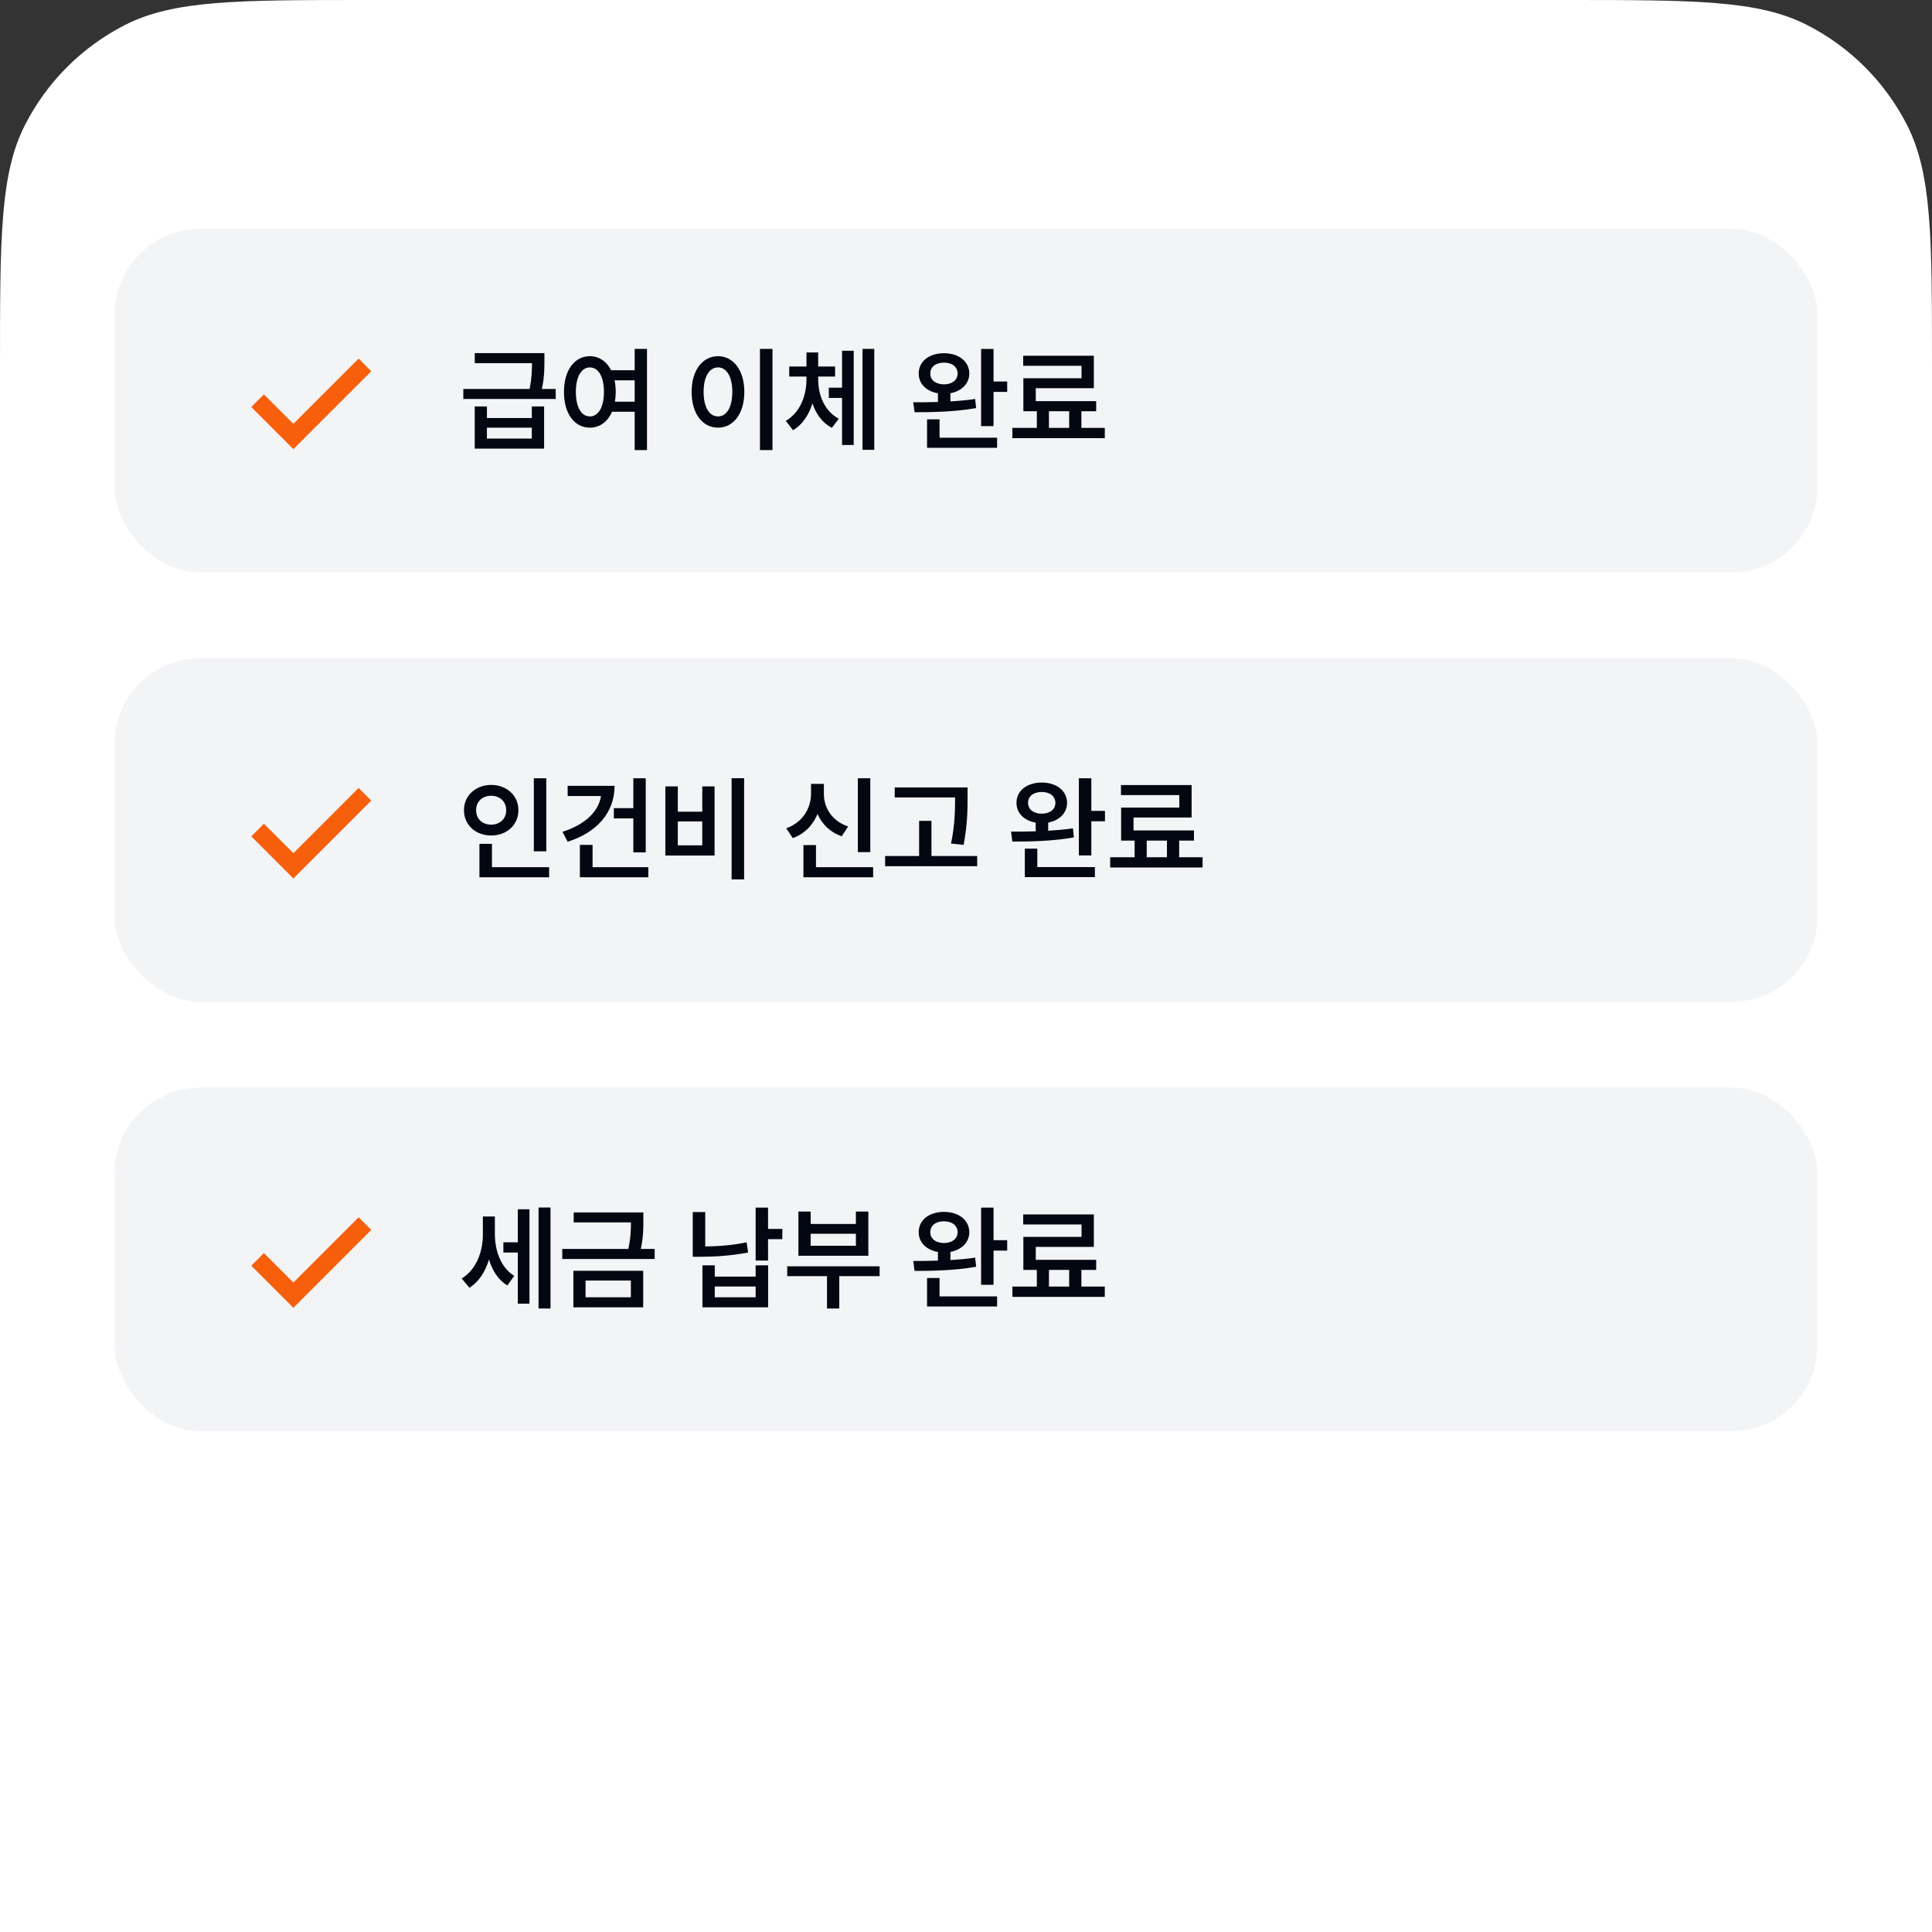 <svg width="320" height="320" viewBox="0 0 320 320" fill="none" xmlns="http://www.w3.org/2000/svg">
<rect x="0" y="0" width="320" height="320" fill="#333333" stroke="none"/>
<path d="M0 60.681C0 39.441 0 28.821 4.134 20.708C7.77 13.572 13.572 7.77 20.708 4.134C28.821 0 39.441 0 60.681 0H259.319C280.559 0 291.179 0 299.292 4.134C306.428 7.77 312.23 13.572 315.866 20.708C320 28.821 320 39.441 320 60.681V320H0V60.681Z" fill="white"/>
<rect x="18.963" y="37.926" width="282.074" height="56.889" rx="14.222" fill="#F3F4F6"/>
<path d="M42.666 66.37L48.592 72.296L60.444 60.444" stroke="#F75F0C" stroke-width="2.963"/>
<path d="M80.651 67.317V69.243H88.083V67.317H90.119V74.311H78.627V67.317H80.651ZM76.742 66.08V64.43H87.716C88.076 62.662 88.109 61.333 88.115 60.154H78.634V58.491H90.171V59.794C90.171 61.071 90.171 62.465 89.752 64.43H92.044V66.08H76.742ZM80.651 72.641H88.083V70.834H80.651V72.641ZM97.701 58.995C99.213 59.002 100.471 59.846 101.217 61.319H105.12V57.784H107.163V74.546H105.12V68.201H101.368C100.641 69.871 99.318 70.84 97.701 70.834C95.186 70.84 93.399 68.548 93.412 64.908C93.399 61.293 95.186 59.002 97.701 58.995ZM95.383 64.908C95.376 67.481 96.326 68.974 97.701 68.974C99.089 68.974 100.025 67.481 100.032 64.908C100.025 62.354 99.089 60.855 97.701 60.855C96.326 60.855 95.376 62.354 95.383 64.908ZM101.793 62.996C101.918 63.578 101.983 64.22 101.983 64.908C101.983 65.484 101.937 66.034 101.852 66.538H105.12V62.996H101.793ZM127.947 57.784V74.546H125.871V57.784H127.947ZM114.556 64.908C114.55 61.293 116.39 59.002 118.93 58.995C121.438 59.002 123.285 61.293 123.285 64.908C123.285 68.548 121.438 70.84 118.93 70.834C116.39 70.84 114.55 68.548 114.556 64.908ZM116.54 64.908C116.54 67.481 117.503 68.974 118.93 68.974C120.332 68.974 121.294 67.481 121.294 64.908C121.294 62.354 120.332 60.855 118.93 60.855C117.503 60.855 116.54 62.354 116.54 64.908ZM135.522 62.891C135.522 65.484 136.583 68.09 138.927 69.354L137.781 70.866C136.216 70.048 135.162 68.575 134.566 66.813C133.977 68.712 132.923 70.336 131.351 71.259L130.153 69.707C132.523 68.332 133.564 65.536 133.577 62.891V62.367H130.722V60.704H133.577V58.373H135.516V60.704H138.318V62.367H135.522V62.891ZM137.277 65.91V64.214H139.471V58.098H141.402V73.702H139.471V65.91H137.277ZM142.856 74.507V57.784H144.807V74.507H142.856ZM156.352 58.504C158.794 58.504 160.536 59.859 160.549 61.87C160.536 63.539 159.286 64.783 157.419 65.13V66.486C158.814 66.401 160.215 66.276 161.518 66.086L161.676 67.592C158.199 68.215 154.316 68.287 151.48 68.28L151.264 66.63C152.469 66.636 153.877 66.63 155.35 66.578V65.144C153.438 64.816 152.155 63.559 152.168 61.87C152.155 59.859 153.897 58.504 156.352 58.504ZM153.55 74.173V69.452H155.619V72.503H165.153V74.173H153.55ZM154.086 61.87C154.073 62.97 155.016 63.651 156.352 63.664C157.694 63.651 158.598 62.97 158.611 61.87C158.598 60.743 157.694 60.069 156.352 60.062C155.016 60.069 154.073 60.743 154.086 61.87ZM162.501 70.578V57.797H164.563V63.192H166.822V64.914H164.563V70.578H162.501ZM182.989 70.873V72.576H167.686V70.873H171.733V68.116H169.5V62.649H179.138V60.586H169.474V58.923H181.175V64.299H171.556V66.44H181.561V68.116H179.112V70.873H182.989ZM173.736 70.873H177.089V68.116H173.736V70.873Z" fill="#030712"/>
<rect x="18.963" y="109.037" width="282.074" height="56.889" rx="14.222" fill="#F3F4F6"/>
<path d="M42.666 137.482L48.592 143.408L60.444 131.556" stroke="#F75F0C" stroke-width="2.963"/>
<path d="M90.481 128.908V141.002H88.418V128.908H90.481ZM76.848 134.186C76.842 131.75 78.813 130.008 81.36 130.008C83.907 130.008 85.865 131.75 85.865 134.186C85.865 136.661 83.907 138.389 81.36 138.383C78.813 138.389 76.842 136.661 76.848 134.186ZM78.859 134.186C78.852 135.672 79.926 136.589 81.36 136.589C82.754 136.589 83.841 135.672 83.841 134.186C83.841 132.739 82.754 131.802 81.36 131.802C79.926 131.802 78.852 132.739 78.859 134.186ZM79.409 145.304V139.771H81.484V143.634H90.953V145.304H79.409ZM106.955 128.908V141.185H104.899V135.548H101.671V133.858H104.899V128.908H106.955ZM93.165 137.774C96.766 136.635 99.143 134.5 99.543 131.848H94.023V130.159H101.795C101.789 134.585 98.868 137.885 94.023 139.417L93.165 137.774ZM96.046 145.304V139.935H98.148V143.634H107.381V145.304H96.046ZM123.252 128.895V145.658H121.177V128.895H123.252ZM110.202 141.703V130.257H112.265V134.441H116.318V130.257H118.354V141.703H110.202ZM112.265 140.013H116.318V136.052H112.265V140.013ZM144.148 128.908V141.14H142.085V128.908H144.148ZM130.227 137.191C132.944 136.229 134.332 133.865 134.332 131.468V129.831H136.46V131.468C136.447 133.799 137.816 135.999 140.474 136.89L139.42 138.52C137.508 137.853 136.153 136.517 135.406 134.814C134.66 136.641 133.278 138.108 131.314 138.815L130.227 137.191ZM133.075 145.304V139.968H135.151V143.634H144.619V145.304H133.075ZM160.262 130.421V132.031C160.255 134.114 160.255 136.445 159.607 139.941L157.525 139.719C158.179 136.471 158.186 134.094 158.193 132.077H148.194V130.421H160.262ZM146.603 143.471V141.781H152.234V135.96H154.277V141.781H161.853V143.471H146.603ZM172.547 129.615C174.989 129.615 176.731 130.971 176.744 132.981C176.731 134.651 175.48 135.895 173.614 136.242V137.597C175.009 137.512 176.41 137.388 177.713 137.198L177.87 138.704C174.393 139.326 170.51 139.398 167.675 139.391L167.459 137.741C168.664 137.748 170.071 137.741 171.545 137.689V136.255C169.633 135.927 168.349 134.67 168.362 132.981C168.349 130.971 170.091 129.615 172.547 129.615ZM169.744 145.284V140.563H171.813V143.615H181.347V145.284H169.744ZM170.281 132.981C170.268 134.081 171.211 134.762 172.547 134.775C173.889 134.762 174.792 134.081 174.806 132.981C174.792 131.855 173.889 131.18 172.547 131.174C171.211 131.18 170.268 131.855 170.281 132.981ZM178.695 141.69V128.908H180.758V134.304H183.017V136.026H180.758V141.69H178.695ZM199.183 141.984V143.687H183.88V141.984H187.927V139.228H185.694V133.76H195.333V131.697H185.668V130.034H197.369V135.41H187.75V137.551H197.756V139.228H195.307V141.984H199.183ZM189.931 141.984H193.283V139.228H189.931V141.984Z" fill="#030712"/>
<rect x="18.963" y="180.148" width="282.074" height="56.889" rx="14.222" fill="#F3F4F6"/>
<path d="M42.666 208.593L48.592 214.519L60.444 202.667" stroke="#F75F0C" stroke-width="2.963"/>
<path d="M81.967 204.393C81.967 207.091 82.903 209.907 85.175 211.328L84.036 212.912C82.523 212.009 81.548 210.444 80.991 208.617C80.389 210.627 79.315 212.33 77.743 213.286L76.473 211.76C78.896 210.28 79.976 207.333 79.976 204.485V201.486H81.967V204.393ZM83.375 207.464V205.768H85.765V200.294H87.696V215.931H85.765V207.464H83.375ZM89.202 216.73V200.006H91.18V216.73H89.202ZM106.56 200.812V202.115C106.56 203.424 106.56 204.898 106.141 206.869H108.433V208.532H93.13V206.869H104.065C104.465 205.061 104.498 203.693 104.504 202.468H95.023V200.812H106.56ZM94.97 216.533V210.483H106.534V216.533H94.97ZM96.987 214.87H104.491V212.094H96.987V214.87ZM127.213 200.019V203.542H129.577V205.245H127.213V208.787H125.157V200.019H127.213ZM114.74 208.158V200.753H116.809V206.449C118.95 206.43 121.222 206.273 123.664 205.768L123.913 207.458C121.13 207.982 118.55 208.158 116.134 208.158H114.74ZM116.344 216.533V209.579H118.387V211.446H125.157V209.579H127.227V216.533H116.344ZM118.387 214.87H125.157V213.083H118.387V214.87ZM145.691 209.743V211.374H139.012V216.73H136.976V211.374H130.388V209.743H145.691ZM132.242 207.995V200.668H134.271V202.724H141.762V200.668H143.825V207.995H132.242ZM134.271 206.338H141.762V204.348H134.271V206.338ZM156.352 200.726C158.794 200.726 160.536 202.082 160.549 204.092C160.536 205.762 159.286 207.006 157.419 207.353V208.708C158.814 208.623 160.215 208.499 161.518 208.309L161.676 209.815C158.199 210.437 154.316 210.509 151.48 210.503L151.264 208.853C152.469 208.859 153.877 208.853 155.35 208.8V207.366C153.438 207.039 152.155 205.782 152.168 204.092C152.155 202.082 153.897 200.726 156.352 200.726ZM153.55 216.396V211.675H155.619V214.726H165.153V216.396H153.55ZM154.086 204.092C154.073 205.192 155.016 205.873 156.352 205.886C157.694 205.873 158.598 205.192 158.611 204.092C158.598 202.966 157.694 202.291 156.352 202.285C155.016 202.291 154.073 202.966 154.086 204.092ZM162.501 212.801V200.019H164.563V205.415H166.822V207.137H164.563V212.801H162.501ZM182.989 213.096V214.798H167.686V213.096H171.733V210.339H169.5V204.871H179.138V202.809H169.474V201.146H181.175V206.521H171.556V208.663H181.561V210.339H179.112V213.096H182.989ZM173.736 213.096H177.089V210.339H173.736V213.096Z" fill="#030712"/>
</svg>
